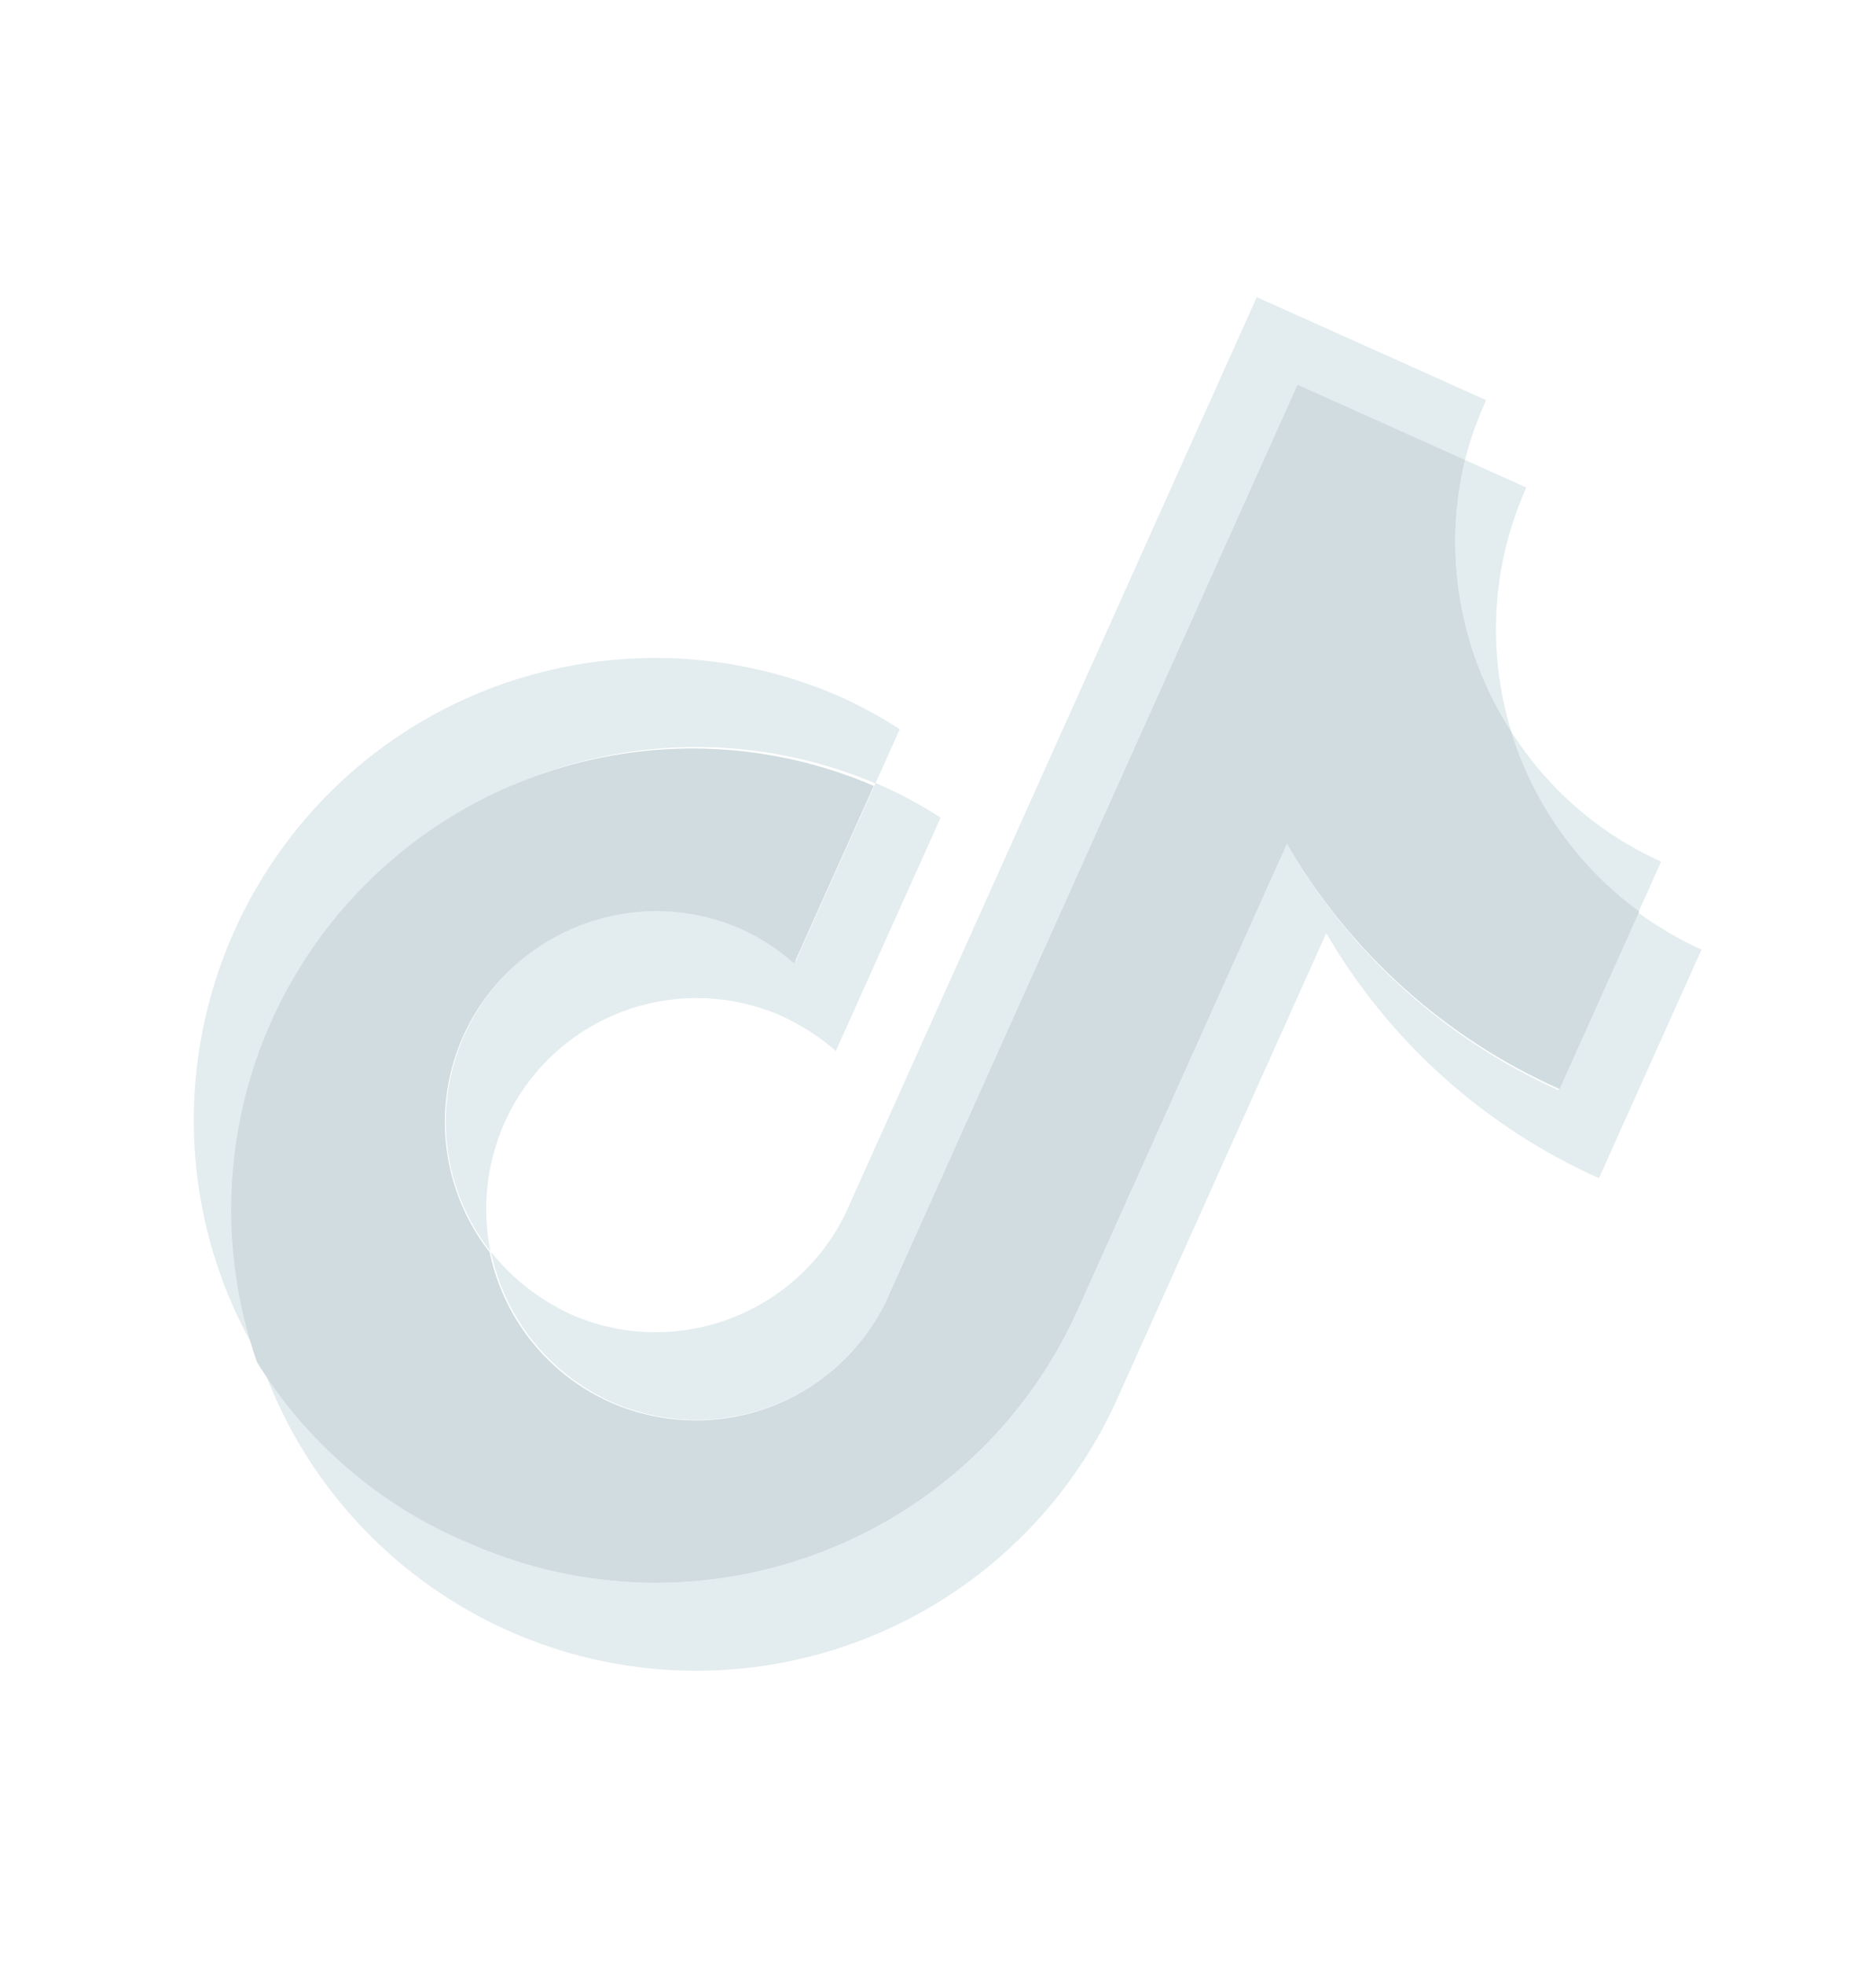 <svg width="85" height="89" viewBox="0 0 85 89" fill="none" xmlns="http://www.w3.org/2000/svg">
<g opacity="0.5">
<path d="M39.665 35.489L40.766 33.036C39.985 32.516 39.148 32.068 38.293 31.66C29.962 27.895 20.138 29.983 14.072 36.825C8.005 43.668 7.049 53.65 11.763 61.492C9.103 53.703 11.268 45.06 17.287 39.453C23.306 33.845 32.077 32.275 39.665 35.489Z" fill="#C7DADF"/>
<path d="M27.653 63.481C32.316 65.575 37.806 63.619 40.101 59.045L58.776 17.448L66.373 20.859C66.6 19.922 66.937 19.011 67.334 18.126L56.944 13.461L38.287 55.017C36.003 59.62 30.495 61.617 25.812 59.514C24.414 58.862 23.201 57.907 22.244 56.705C22.861 59.687 24.869 62.207 27.653 63.481Z" fill="#C7DADF"/>
<path d="M74.225 41.342L75.263 39.03C72.469 37.776 70.106 35.725 68.47 33.13C69.455 36.422 71.468 39.307 74.225 41.342Z" fill="#C7DADF"/>
<path d="M68.471 33.129C67.353 29.487 67.595 25.561 69.156 22.083L66.383 20.838C65.364 25.043 66.121 29.489 68.471 33.129Z" fill="#C7DADF"/>
<path d="M33.627 42.055C29.618 40.28 24.914 41.453 22.218 44.929C19.523 48.405 19.526 53.238 22.224 56.696C21.506 53.185 22.795 49.561 25.591 47.313C28.387 45.066 32.203 44.581 35.479 46.051C36.334 46.459 37.164 46.977 37.871 47.608L42.619 37.033C41.829 36.534 41.001 36.065 40.136 35.677L39.674 35.47L36.064 43.512C35.319 42.911 34.5 42.423 33.627 42.055Z" fill="#C7DADF"/>
<path d="M74.224 41.342L70.614 49.384C65.429 47.056 61.145 43.152 58.307 38.23L48.821 59.36C44.071 69.886 31.694 74.596 21.143 69.859C17.224 68.099 13.947 65.179 11.763 61.492C14.527 69.642 21.979 75.258 30.565 75.659C39.151 76.059 47.113 71.179 50.633 63.338L60.092 42.269C62.939 47.17 67.261 51.043 72.446 53.371L77.094 43.017C76.09 42.566 75.119 41.985 74.224 41.342Z" fill="#C7DADF"/>
<path d="M48.822 59.359L58.308 38.23C61.155 43.131 65.468 47.024 70.662 49.332L74.272 41.29C71.507 39.275 69.464 36.402 68.47 33.129C66.12 29.489 65.364 25.043 66.382 20.838L58.785 17.427L40.102 59.044C38.271 62.691 34.364 64.778 30.319 64.266C26.275 63.755 23.023 60.725 22.186 56.726C19.488 53.268 19.474 48.406 22.18 44.959C24.887 41.512 29.58 40.309 33.589 42.085C34.453 42.473 35.274 43.01 35.981 43.642L39.591 35.6C31.98 32.328 23.17 33.88 17.104 39.539C11.037 45.198 8.923 53.888 11.644 61.704C13.896 65.348 17.209 68.188 21.144 69.858C31.695 74.595 44.072 69.885 48.822 59.359Z" fill="#A2B9BF"/>
</g>
</svg>
